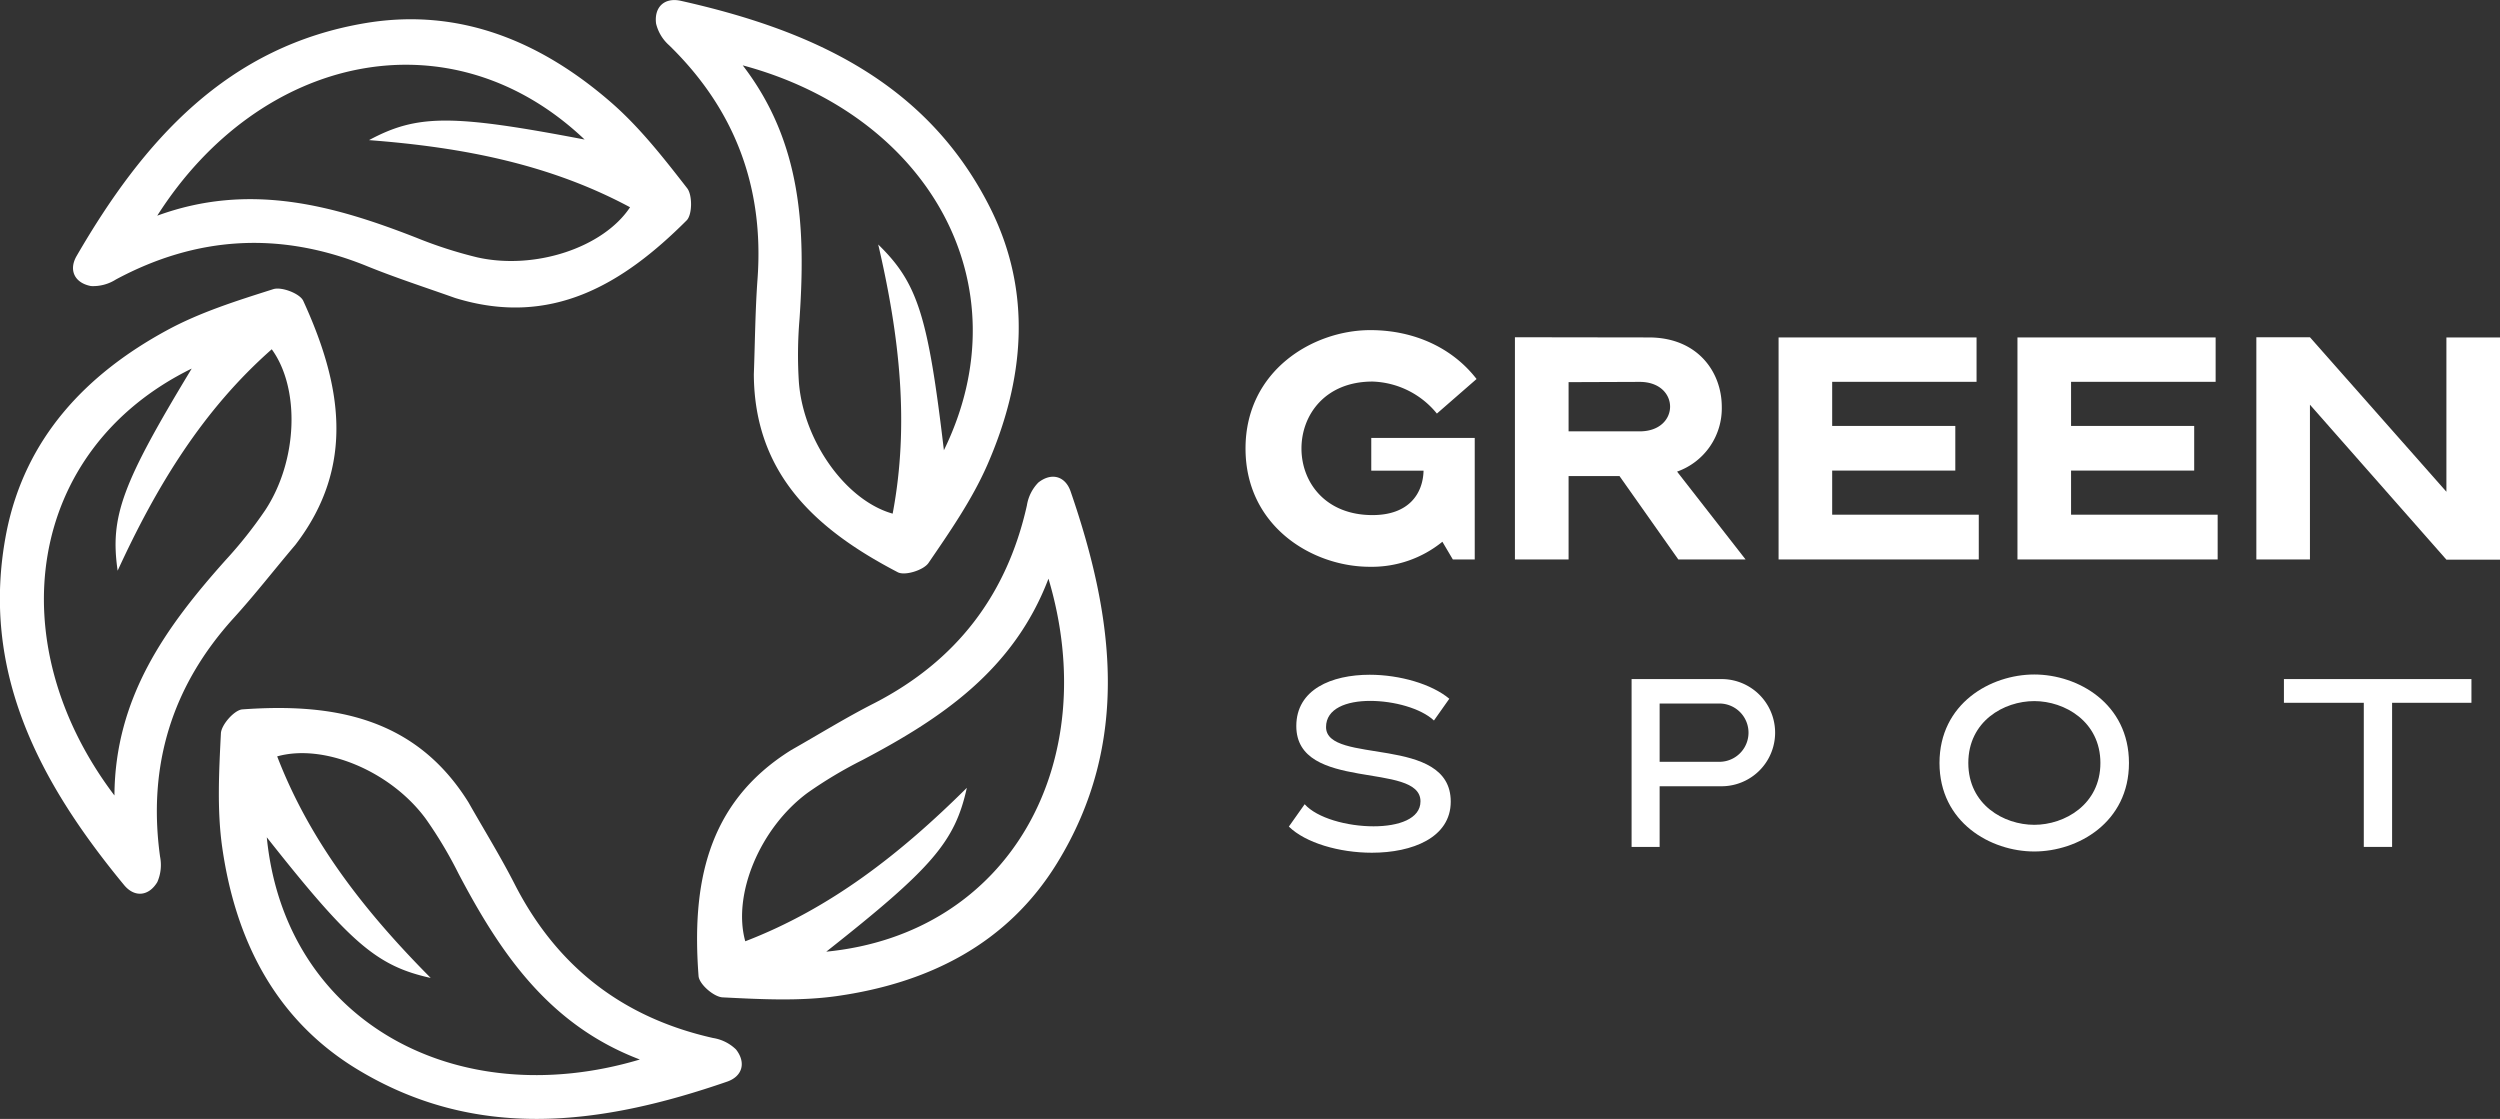 <svg id="Layer_1" data-name="Layer 1" xmlns="http://www.w3.org/2000/svg" viewBox="0 0 382.51 171.2"><rect x="0" y="0" width="382.51" height="171.2" fill="#333333" stroke="none"/><defs><style>.cls-1{fill:#fff;}</style></defs><path class="cls-1" d="M209.66,50.51c6.79,0,12.62,2.77,16.26,7.48l-6.07,5.29a13.22,13.22,0,0,0-9.85-4.9c-7.23,0-10.87,5.09-10.87,10.24S202.77,78.81,210,78.81c5.53,0,7.72-3.25,7.81-6.8h-8v-5h15.83V85.6h-3.35l-1.6-2.71a17.1,17.1,0,0,1-11.12,3.83c-8.74,0-19-6.16-19-18.1S200.92,50.51,209.66,50.51Z"/><path class="cls-1" d="M252.28,51.63c7.47,0,11.16,5.29,11.16,10.63a10.27,10.27,0,0,1-6.84,9.9L267.08,85.6H256.79l-9-12.76H240V85.6h-8.21v-34ZM240,58.47V66h10.87c3.11,0,4.66-1.89,4.66-3.78s-1.55-3.79-4.66-3.79Z"/><path class="cls-1" d="M272.13,51.63h30.29v6.79H280.33v6.75h18.84V72H280.33v6.75h22.43V85.6H272.13Z"/><path class="cls-1" d="M308.68,51.63H339v6.79H316.88v6.75h18.84V72H316.88v6.75h22.43V85.6H308.68Z"/><path class="cls-1" d="M345.23,85.6v-34h8.2l20.88,23.64V51.63h8.2v34h-8.2L353.43,61.92V85.6Z"/><path class="cls-1" d="M199.62,123.05c1.91,2.13,6.5,3.38,10.53,3.38,3.86,0,7.19-1.14,7.19-3.82,0-6.16-19-1.36-19-11.52,0-5.61,5.4-7.85,11.23-7.85,4.62,0,9.5,1.43,12.18,3.67l-2.35,3.33c-2-1.87-6.13-3-9.76-3s-6.75,1.17-6.75,4c0,5.84,19.08,1.1,19.08,11.41,0,5.51-5.87,7.82-12.07,7.82-5,0-10.16-1.51-12.7-4Z"/><path class="cls-1" d="M249.64,129.58V103.9H263.4a8.2,8.2,0,1,1,0,16.4h-9.47v9.28Zm4.29-21.94v8.92h9.14a4.46,4.46,0,0,0,0-8.92Z"/><path class="cls-1" d="M325.74,116.74c0,9.1-7.82,13.54-14.49,13.54s-14.5-4.44-14.5-13.54,7.82-13.54,14.5-13.54S325.74,107.64,325.74,116.74Zm-14.49,9.46c4.65,0,10.12-3.11,10.12-9.46s-5.47-9.47-10.12-9.47-10.09,3.08-10.09,9.47S306.59,126.2,311.25,126.2Z"/><path class="cls-1" d="M366,107.53v22.05h-4.33V107.53H349.45V103.9h28.69v3.63Z"/><path class="cls-1" d="M115.34,57.27c.18-4.88.21-9.78.57-14.65,1-14-3.46-25.88-13.53-35.69a6.43,6.43,0,0,1-2-3.33c-.31-2.51,1.27-4,3.72-3.49,19.85,4.44,37.63,12.3,47.37,31.63,6.55,13,5.26,26.44-.41,39.4-2.32,5.29-5.69,10.16-9,15-.75,1.1-3.62,2-4.71,1.41C125,81.11,115.42,72.64,115.34,57.27Zm29.08,11.62C156.83,43.47,142,17.61,113.64,10c9.15,11.9,9.61,25.21,8.69,38.82a65.06,65.06,0,0,0-.09,9.77c.75,9,7.22,18,14.34,20,2.59-13.69,1.06-27.17-2.21-41.18C140.44,43.31,142,48.41,144.42,68.89Z"/><path class="cls-1" d="M69.63,45.59c-4.61-1.64-9.27-3.14-13.8-5-13.07-5.21-25.73-4.47-38.11,2.18a6.49,6.49,0,0,1-3.79,1c-2.49-.46-3.47-2.42-2.21-4.6C21.91,21.58,34.75,7,56.12,3.5,70.49,1.16,82.91,6.44,93.58,15.74c4.35,3.8,8,8.48,11.56,13.06.82,1.05.79,4.05-.08,4.92C95.28,43.5,84.31,50.13,69.63,45.59ZM89.45,21.35C68.93,1.87,39.81,8.25,24.06,33c14.1-5.16,26.93-1.6,39.64,3.37a66.3,66.3,0,0,0,9.29,3c8.84,2,19.32-1.48,23.41-7.66-12.28-6.59-25.6-9.18-39.94-10.27C63.86,17.46,69.2,17.48,89.45,21.35Z"/><path class="cls-1" d="M45.18,83.38C42,87.12,39,91,35.73,94.59,26.29,105,22.57,117.15,24.49,131.07a6.51,6.51,0,0,1-.42,3.89c-1.3,2.17-3.48,2.4-5.08.46-12.94-15.68-22.15-32.81-18-54C3.84,67.09,13.11,57.28,25.55,50.53c5.07-2.76,10.73-4.53,16.27-6.29,1.26-.4,4.07.67,4.58,1.79C52.16,58.6,54.55,71.2,45.18,83.38Zm-15.82-27C4,68.8-.21,98.32,17.51,121.71c.08-15,7.89-25.8,17-36a66.38,66.38,0,0,0,6.07-7.65c5-7.6,5.35-18.63,1-24.62C31.09,62.68,24,74.26,18,87.32,16.8,79,18.68,74,29.36,56.35Z"/><path class="cls-1" d="M71.67,122.75c2.41,4.25,5,8.43,7.2,12.77,6.47,12.5,16.53,20.22,30.24,23.3a6.49,6.49,0,0,1,3.5,1.75c1.57,2,1,4.1-1.34,4.92-19.23,6.64-38.49,9.27-56.93-2.08C42,155.78,36,143.66,34,129.65c-.81-5.72-.49-11.64-.2-17.45.07-1.32,2.06-3.57,3.28-3.66C50.91,107.54,63.54,109.71,71.67,122.75Zm-30.85,5.36c2.77,28.15,29,42.38,57.08,34-14-5.32-21.41-16.41-27.77-28.49a64.4,64.4,0,0,0-5-8.36c-5.38-7.3-15.58-11.53-22.72-9.53,5,13,13.36,23.69,23.49,33.9C57.63,147.8,53.6,144.29,40.82,128.11Z"/><path class="cls-1" d="M121.06,114.76c4.25-2.41,8.43-5,12.77-7.2,12.5-6.46,20.22-16.52,23.29-30.23a6.42,6.42,0,0,1,1.75-3.5c2-1.58,4.11-1,4.93,1.34,6.63,19.22,9.27,38.49-2.08,56.92C154.09,144.48,142,150.43,128,152.41c-5.72.8-11.64.48-17.45.19-1.32-.07-3.58-2-3.67-3.28C105.85,135.53,108,122.9,121.06,114.76Zm5.36,30.85c28.15-2.76,42.38-29,34-57.07-5.33,14-16.41,21.4-28.49,27.76a66,66,0,0,0-8.36,5c-7.3,5.39-11.53,15.58-9.54,22.72,13-5,23.7-13.35,33.9-23.48C146.11,128.81,142.6,132.84,126.42,145.61Z"/></svg>